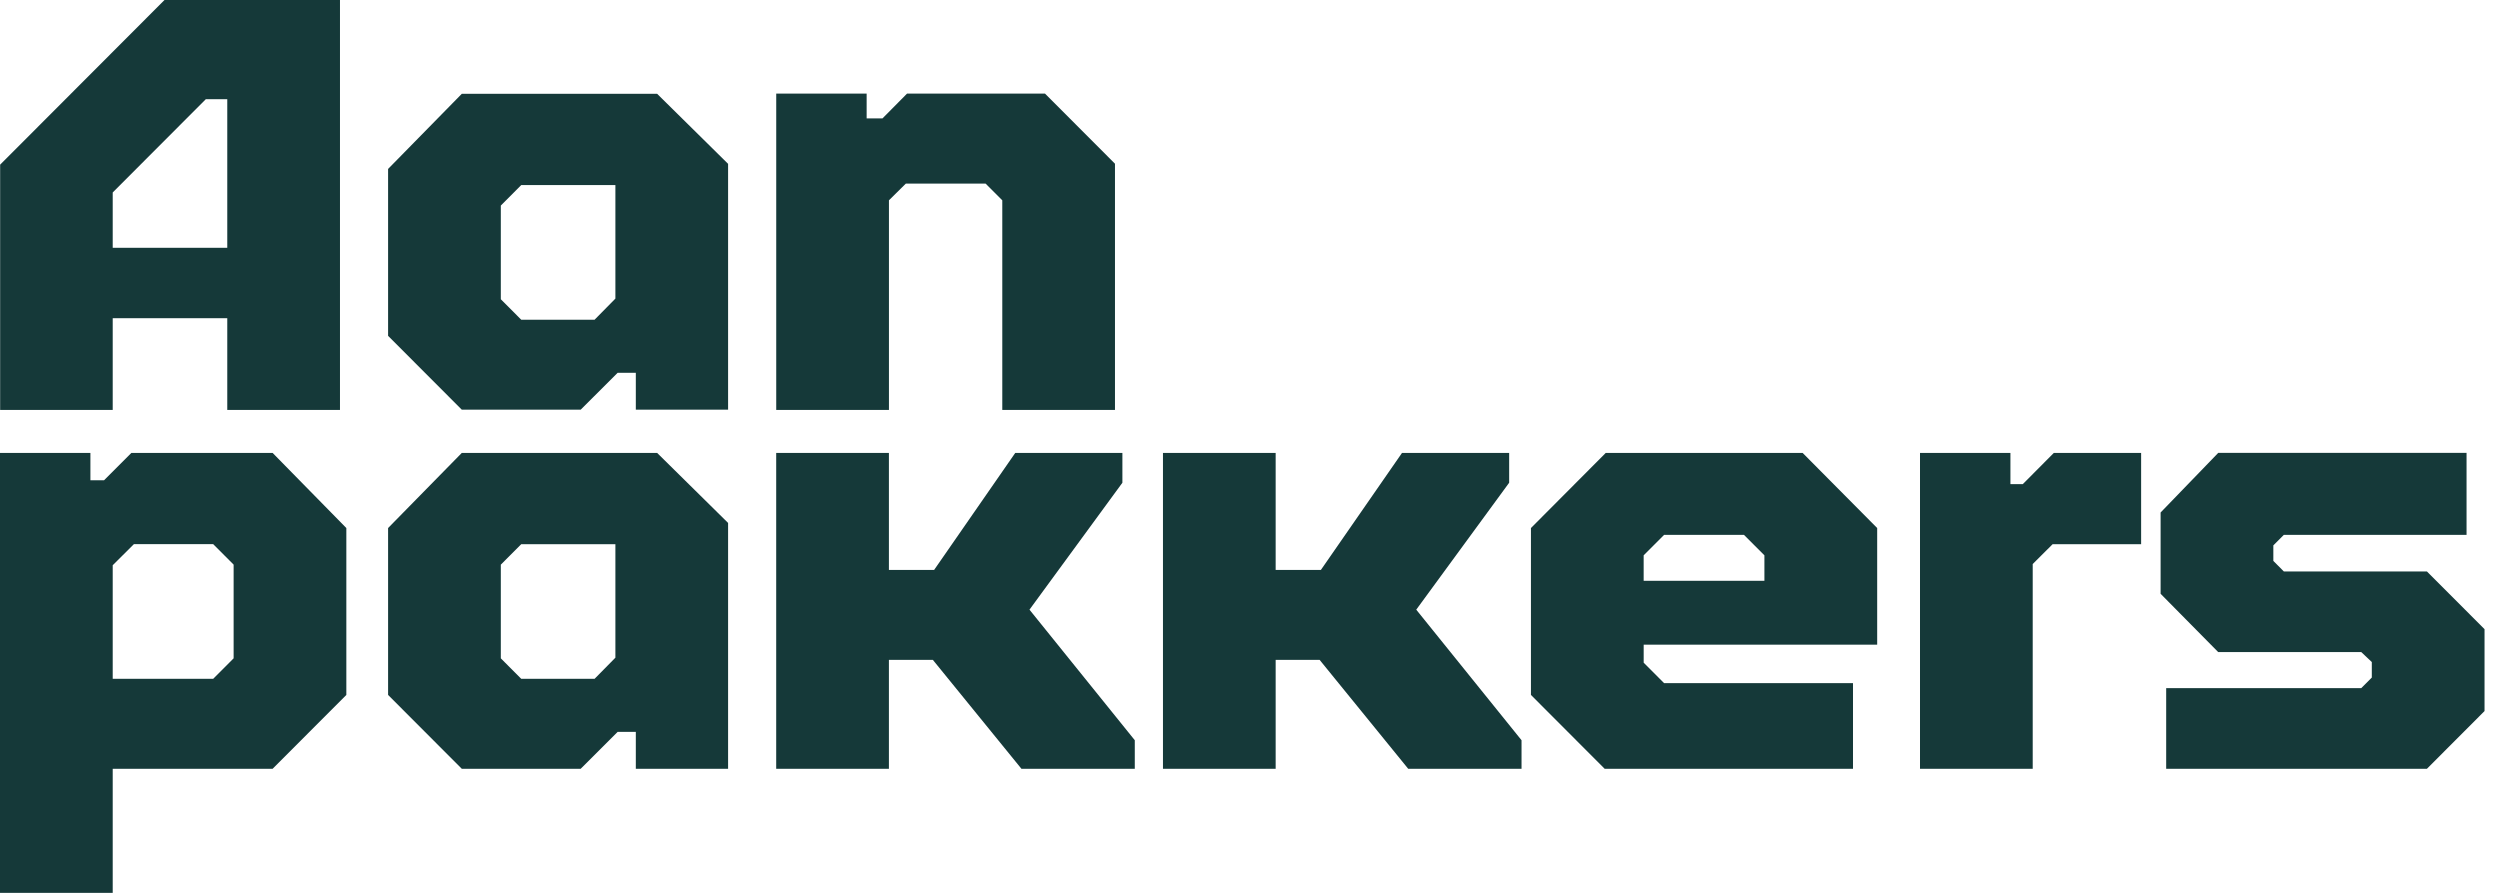 <svg width="140" height="50" viewBox="0 0 140 50" fill="none" xmlns="http://www.w3.org/2000/svg">
<path d="M43.469 22.956V5.242H48.532V6.632H49.417L50.794 5.242H58.52L62.439 9.169V22.956H56.128V11.217L55.192 10.28H50.729L49.781 11.217V22.956H43.469ZM0 50V25.364H5.063V26.895H5.827L7.355 25.364H15.267L19.395 29.57V38.916L15.267 43.051H6.312V50H0ZM6.312 38.013H11.939L13.083 36.866V31.619L11.939 30.472H7.499L6.312 31.653V38.011V38.013ZM89.86 43.051L85.733 38.916V29.57L89.921 25.364H100.948L105.122 29.57V36.102H92.046V37.11L93.19 38.257H103.768V43.051H89.86ZM92.045 32.524H98.807V31.098L97.663 29.953H93.189L92.045 31.098V32.524ZM121.306 43.051V38.534H132.232L132.821 37.943V37.074L132.232 36.517H124.22L120.994 33.252V28.7L124.22 25.362H138.127V29.951H127.896L127.307 30.542V31.411L127.896 32.002H135.908L139.134 35.233V39.819L135.908 43.051H121.306ZM62.854 27.033V25.364H56.854L52.311 31.916H49.779V25.364H43.467V43.051H49.779V36.954H52.241L57.2 43.051H63.548V41.453L57.651 34.141L62.854 27.033ZM25.86 43.051L21.733 38.916V29.57L25.86 25.364H36.8L40.773 29.284V43.051H35.606V40.985H34.589L32.519 43.051H25.86ZM29.19 38.013H33.297L34.462 36.831V30.474H29.19L28.046 31.621V36.867L29.19 38.014V38.013ZM25.86 22.942L21.733 18.807V9.461L25.86 5.254H36.8L40.773 9.175V22.942H35.606V20.876H34.589L32.519 22.942H25.86ZM29.19 17.904H33.297L34.462 16.722V10.364H29.19L28.046 11.511V16.758L29.19 17.905V17.904ZM119.903 25.364H115.013L113.277 27.111H112.584V25.364H107.52V43.051H113.832V31.585L114.948 30.474H119.903V25.364ZM79.31 34.141L84.513 27.033V25.364H78.512L73.97 31.916H71.437V25.364H65.126V43.051H71.437V36.954H73.9L78.859 43.051H85.206V41.453L79.31 34.141ZM9.212 0L0.008 9.221V22.956H6.312V17.82H12.727V22.956H19.039V0H9.211H9.212ZM6.312 13.876V10.779L11.527 5.554H12.727V13.877H6.312V13.876Z" fill="#153939"/>
</svg>

